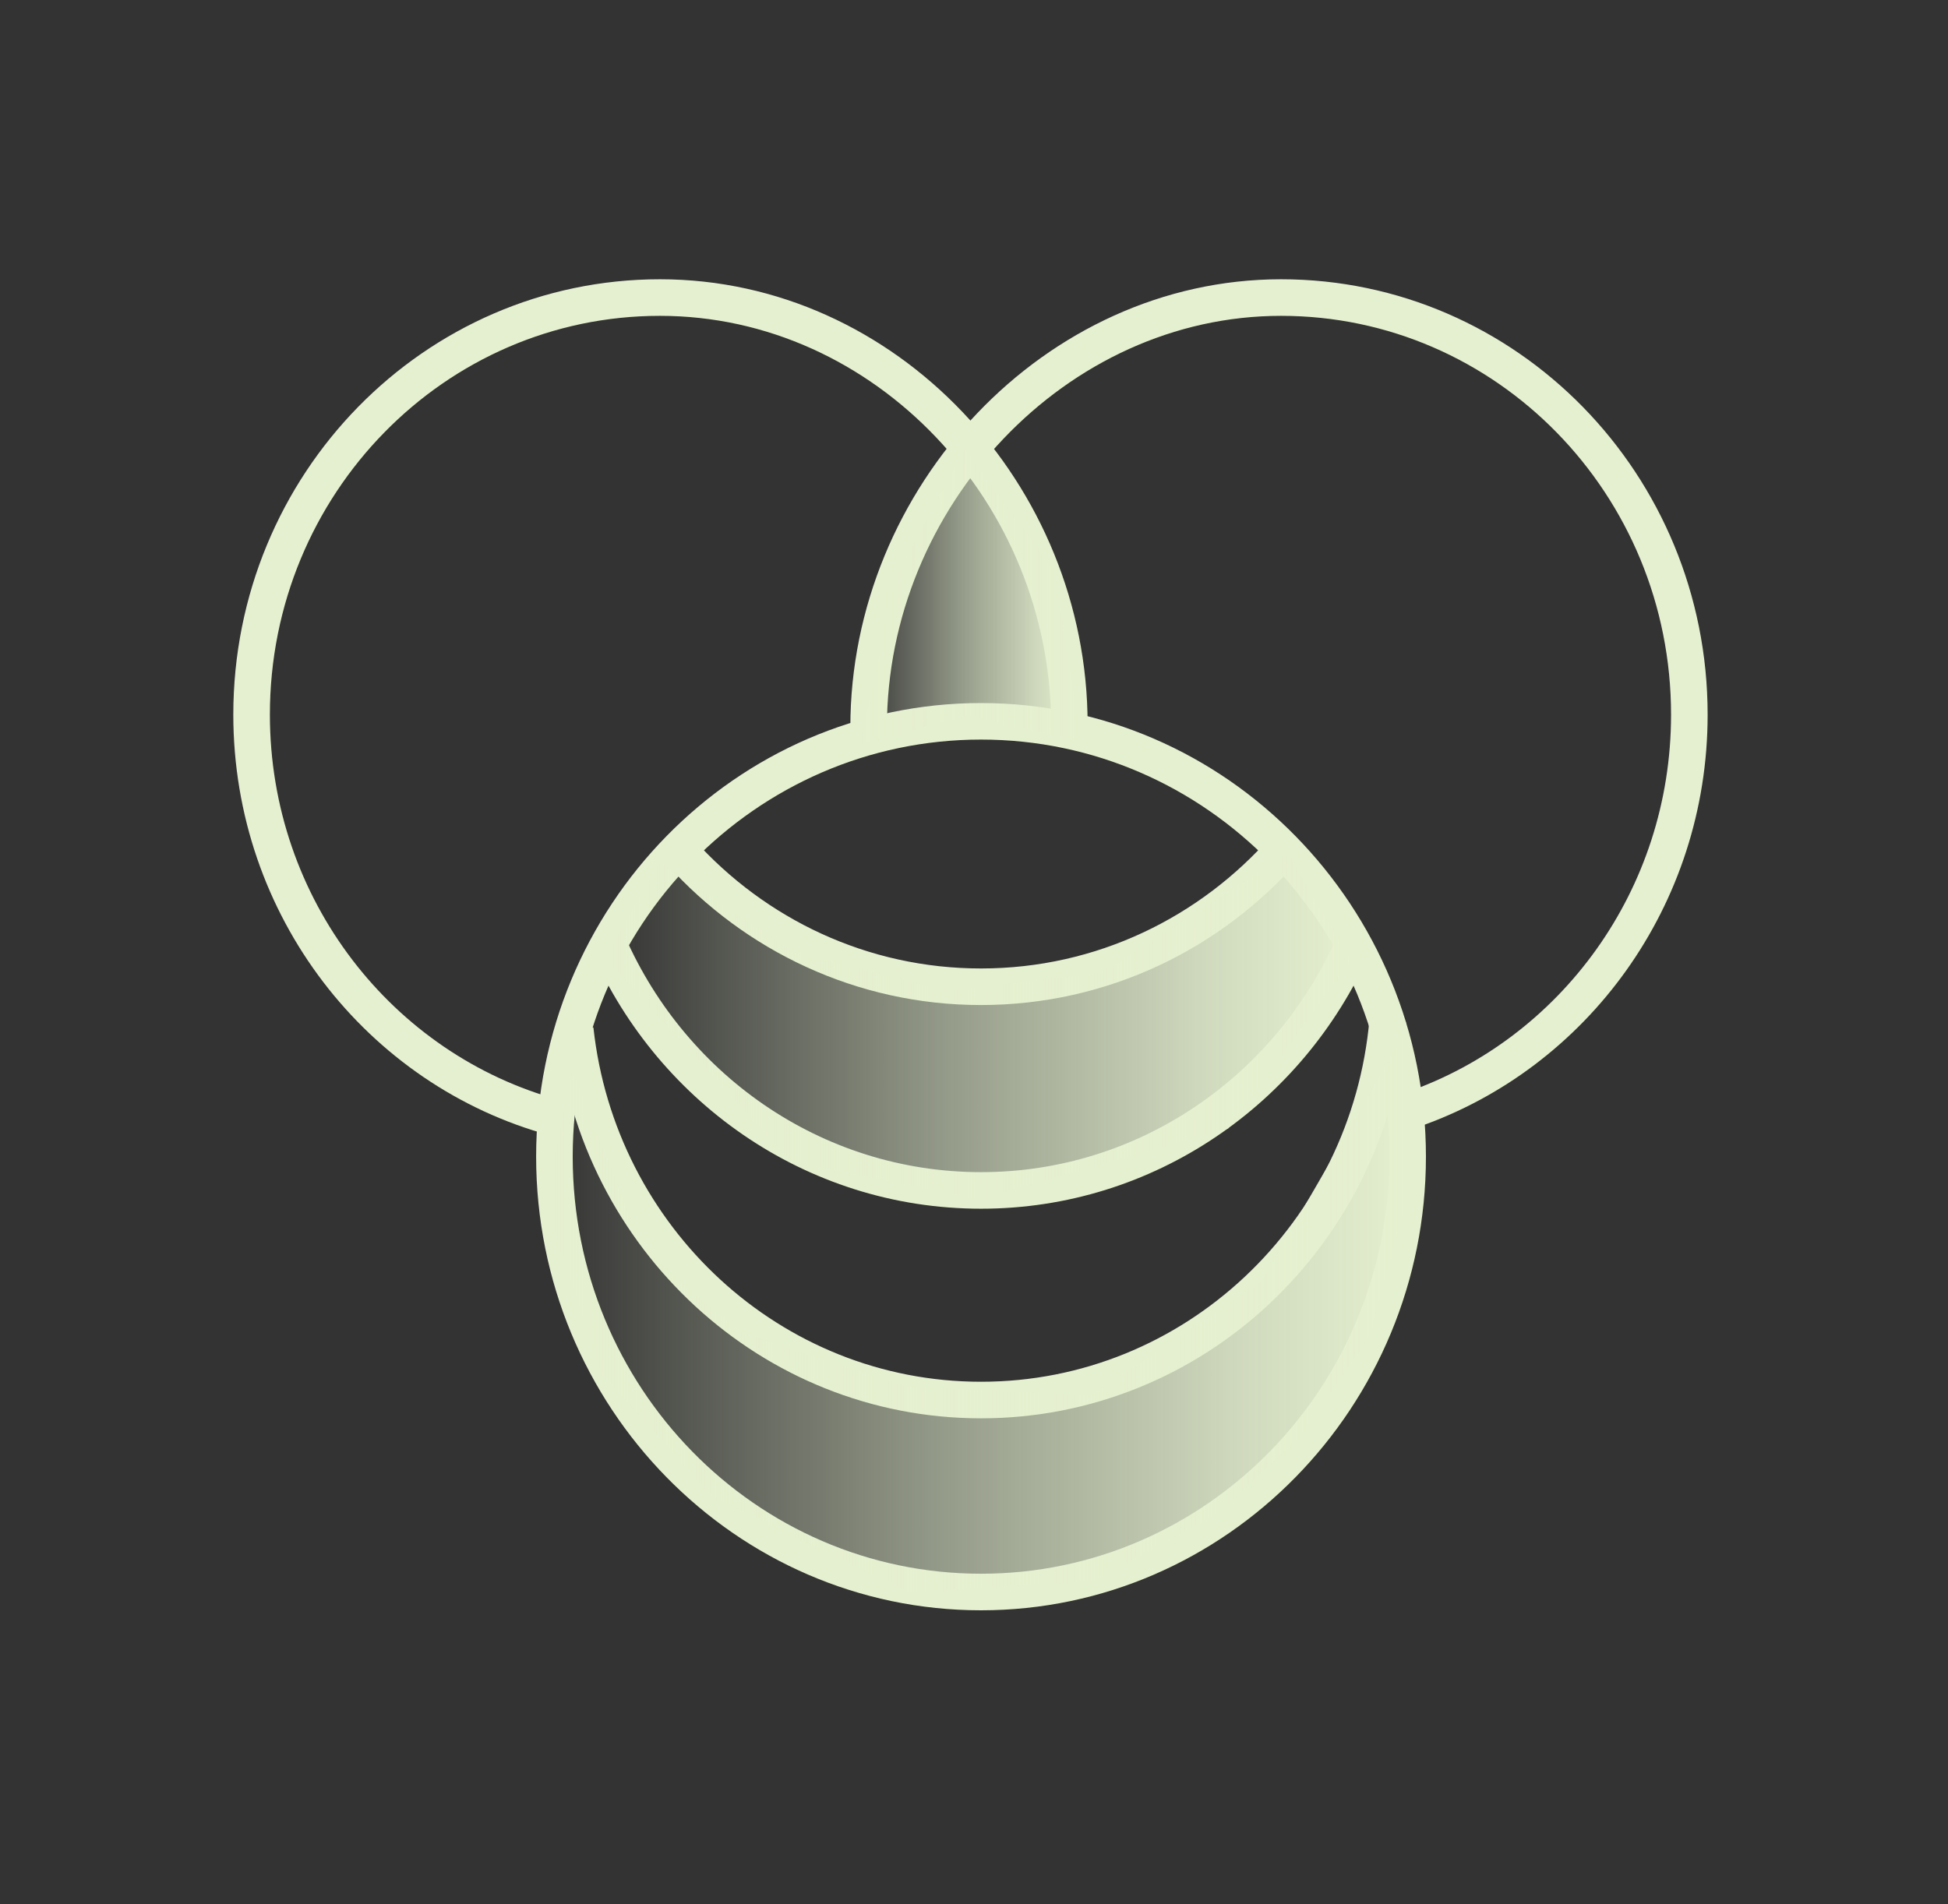 <svg width="45" height="44" viewBox="0 0 45 44" fill="none" xmlns="http://www.w3.org/2000/svg">
<rect x="0" y="0" width="45" height="44" fill="#333333" stroke="none"/>
<path d="M12.813 25.824C8.782 24.729 5.812 20.974 5.812 16.511C5.812 11.189 10.036 6.875 15.245 6.875C20.454 6.875 24.702 11.413 24.702 16.735" stroke="#E5F0D0" stroke-width="0.845" stroke-miterlimit="10"/>
<path d="M20.066 16.805C20.066 11.483 24.384 6.875 29.593 6.875C34.802 6.875 39.025 11.189 39.025 16.512C39.025 20.748 36.349 24.346 32.63 25.637" stroke="#E5F0D0" stroke-width="0.845" stroke-miterlimit="10"/>
<path d="M22.662 17.088C27.872 17.088 32.095 21.403 32.095 26.725C32.095 32.047 27.872 36.361 22.662 36.361C17.453 36.361 13.23 32.047 13.23 26.725C13.23 21.403 17.453 17.088 22.662 17.088ZM22.662 16.244C16.995 16.244 12.385 20.945 12.385 26.725C12.385 32.504 16.995 37.206 22.662 37.206C28.329 37.206 32.94 32.504 32.94 26.725C32.94 20.945 28.329 16.244 22.662 16.244Z" fill="#E5F0D0"/>
<path d="M32.057 23.581C31.627 28.496 27.585 32.348 22.663 32.348C17.808 32.348 13.81 28.602 13.288 23.785" stroke="#E5F0D0" stroke-width="0.845" stroke-miterlimit="10"/>
<path d="M31.256 21.847C29.774 25.184 26.483 27.505 22.663 27.505C18.766 27.505 15.421 25.09 13.982 21.646" stroke="#E5F0D0" stroke-width="0.845" stroke-miterlimit="10"/>
<path d="M29.697 19.583C27.97 21.557 25.458 22.799 22.662 22.799C19.917 22.799 17.446 21.602 15.723 19.69" stroke="#E5F0D0" stroke-width="0.845" stroke-miterlimit="10"/>
<path d="M19.859 17.22L20.69 13.345L22.281 10.37L24.357 13.207L24.98 17.15L22.35 16.528L19.859 17.22Z" fill="url(#paint0_linear_4546_6704)"/>
<path d="M15.223 19.918L18.337 21.994L21.866 22.893L25.464 22.478L29.754 19.711L31.207 22.202L28.37 26.076L22.593 27.712L18.268 26.838L13.977 22.132L15.223 19.918Z" fill="url(#paint1_linear_4546_6704)"/>
<path d="M13.216 24.762L12.594 27.806L13.908 31.75L16.469 34.587L21.035 36.801L25.256 36.525L28.093 35.002L29.962 33.273L31.622 30.92L32.591 27.391L32.453 23.863L29.131 29.606L25.233 32.235L20.897 32.027L17.161 30.805C17.161 30.805 14.808 28.913 14.739 28.637C14.67 28.36 13.217 24.762 13.217 24.762L13.216 24.762Z" fill="url(#paint2_linear_4546_6704)"/>
<defs>
<linearGradient id="paint0_linear_4546_6704" x1="19.859" y1="13.795" x2="24.98" y2="13.795" gradientUnits="userSpaceOnUse">
<stop stop-color="#E5F0D0" stop-opacity="0"/>
<stop offset="0.018" stop-color="#E5F0D0" stop-opacity="0.023"/>
<stop offset="0.459" stop-color="#E5F0D0" stop-opacity="0.551"/>
<stop offset="0.801" stop-color="#E5F0D0" stop-opacity="0.878"/>
<stop offset="1" stop-color="#E5F0D0"/>
</linearGradient>
<linearGradient id="paint1_linear_4546_6704" x1="13.977" y1="23.711" x2="31.207" y2="23.711" gradientUnits="userSpaceOnUse">
<stop stop-color="#E5F0D0" stop-opacity="0"/>
<stop offset="0.018" stop-color="#E5F0D0" stop-opacity="0.023"/>
<stop offset="0.459" stop-color="#E5F0D0" stop-opacity="0.551"/>
<stop offset="0.801" stop-color="#E5F0D0" stop-opacity="0.878"/>
<stop offset="1" stop-color="#E5F0D0"/>
</linearGradient>
<linearGradient id="paint2_linear_4546_6704" x1="12.594" y1="30.332" x2="32.591" y2="30.332" gradientUnits="userSpaceOnUse">
<stop stop-color="#E5F0D0" stop-opacity="0"/>
<stop offset="0.018" stop-color="#E5F0D0" stop-opacity="0.023"/>
<stop offset="0.459" stop-color="#E5F0D0" stop-opacity="0.551"/>
<stop offset="0.801" stop-color="#E5F0D0" stop-opacity="0.878"/>
<stop offset="1" stop-color="#E5F0D0"/>
</linearGradient>
</defs>
</svg>
